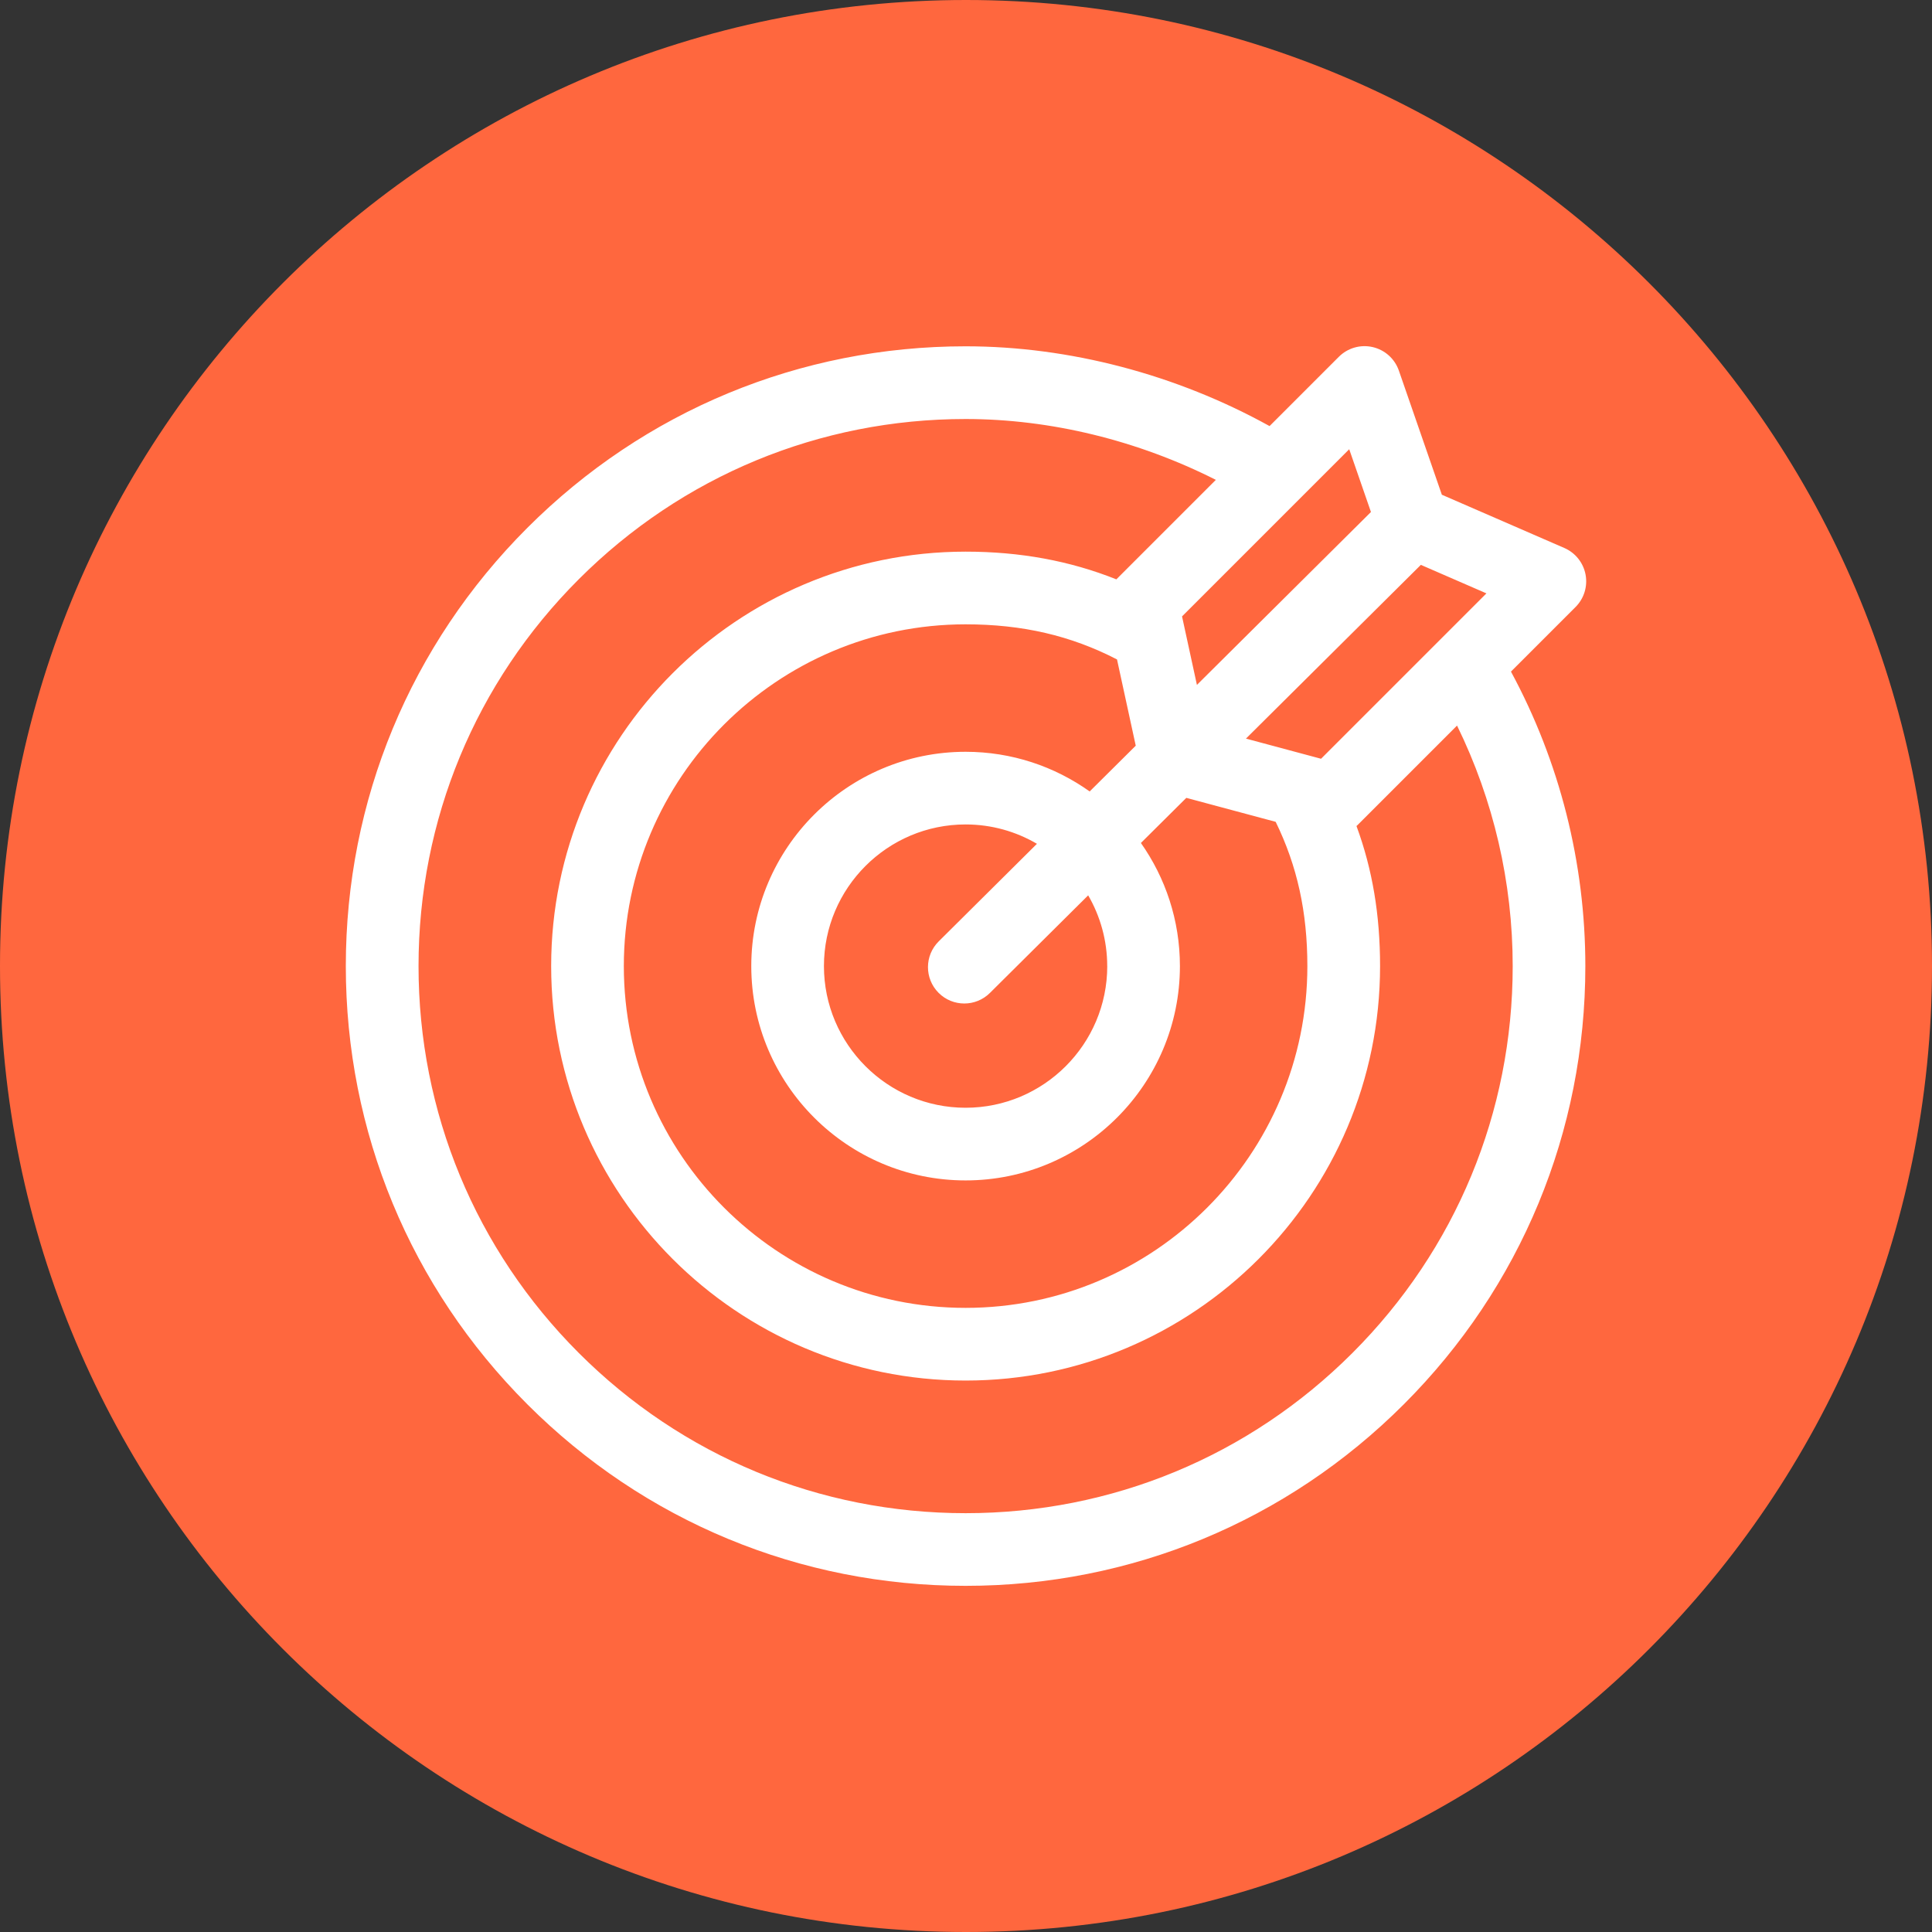 <?xml version="1.0" encoding="UTF-8"?><svg id="Ebene_1" xmlns="http://www.w3.org/2000/svg" width="35.278mm" height="35.278mm" viewBox="0 0 100 100"><rect x="0" y="0" width="100" height="100" fill="#333333" stroke="none"/><path d="M50,0C22.386,0,0,22.386,0,50s22.386,50,50,50,50-22.386,50-50S77.614,0,50,0Z" style="fill:#ff673e;"/><path d="M81.55,31.419c.44-.44,.634-1.069,.518-1.681-.116-.611-.527-1.126-1.098-1.374l-6.34-2.757-2.225-6.425c-.212-.612-.724-1.072-1.356-1.217-.631-.145-1.293,.045-1.751,.503l-3.586,3.586c-4.825-2.67-10.356-4.129-15.734-4.129-8.569,0-16.624,3.337-22.683,9.396-6.059,6.059-9.396,14.114-9.396,22.683s3.337,16.624,9.396,22.683c6.059,6.059,14.114,9.396,22.683,9.396s16.624-3.337,22.683-9.396c6.059-6.059,9.396-14.114,9.396-22.683,0-5.338-1.328-10.576-3.85-15.242l3.343-3.343Zm-13.173,7.854l-3.887-1.043,9.053-8.993,3.394,1.476-8.56,8.56Zm-.708,10.732c0,9.755-7.936,17.69-17.69,17.69s-17.69-7.936-17.69-17.69,7.936-17.69,17.69-17.69c2.937,0,5.441,.58,7.837,1.817l.97,4.464-2.385,2.369c-1.814-1.292-4.031-2.053-6.422-2.053-6.117,0-11.093,4.976-11.093,11.093s4.976,11.093,11.093,11.093,11.093-4.976,11.093-11.093c0-2.37-.748-4.569-2.019-6.373l2.351-2.335,4.625,1.241c1.117,2.287,1.64,4.671,1.64,7.467h0Zm-10.358,0c0,4.043-3.289,7.332-7.332,7.332s-7.332-3.289-7.332-7.332,3.289-7.332,7.332-7.332c1.346,0,2.608,.366,3.693,1.002l-5.085,5.051c-.737,.732-.741,1.923-.009,2.66,.368,.37,.851,.555,1.334,.555,.479,0,.959-.182,1.325-.546l5.087-5.053c.625,1.079,.985,2.329,.985,3.663h0Zm12.524-26.753l1.125,3.249-9.008,8.949-.77-3.545,8.653-8.653Zm8.462,26.753c0,7.564-2.946,14.675-8.294,20.023-5.348,5.348-12.46,8.294-20.023,8.294s-14.675-2.946-20.023-8.294c-5.348-5.348-8.294-12.459-8.294-20.023s2.946-14.675,8.294-20.023c5.348-5.348,12.46-8.294,20.023-8.294,4.397,0,8.915,1.108,12.952,3.149l-5.135,5.135-.014,.015c-2.413-.962-4.986-1.434-7.803-1.434-11.829,0-21.452,9.623-21.452,21.452s9.623,21.452,21.452,21.452,21.452-9.623,21.452-21.452c0-2.648-.393-5.004-1.221-7.25,.02-.018,.04-.035,.059-.054l5.146-5.146c1.89,3.859,2.881,8.117,2.881,12.45Z" style="fill:#fff;"/></svg>